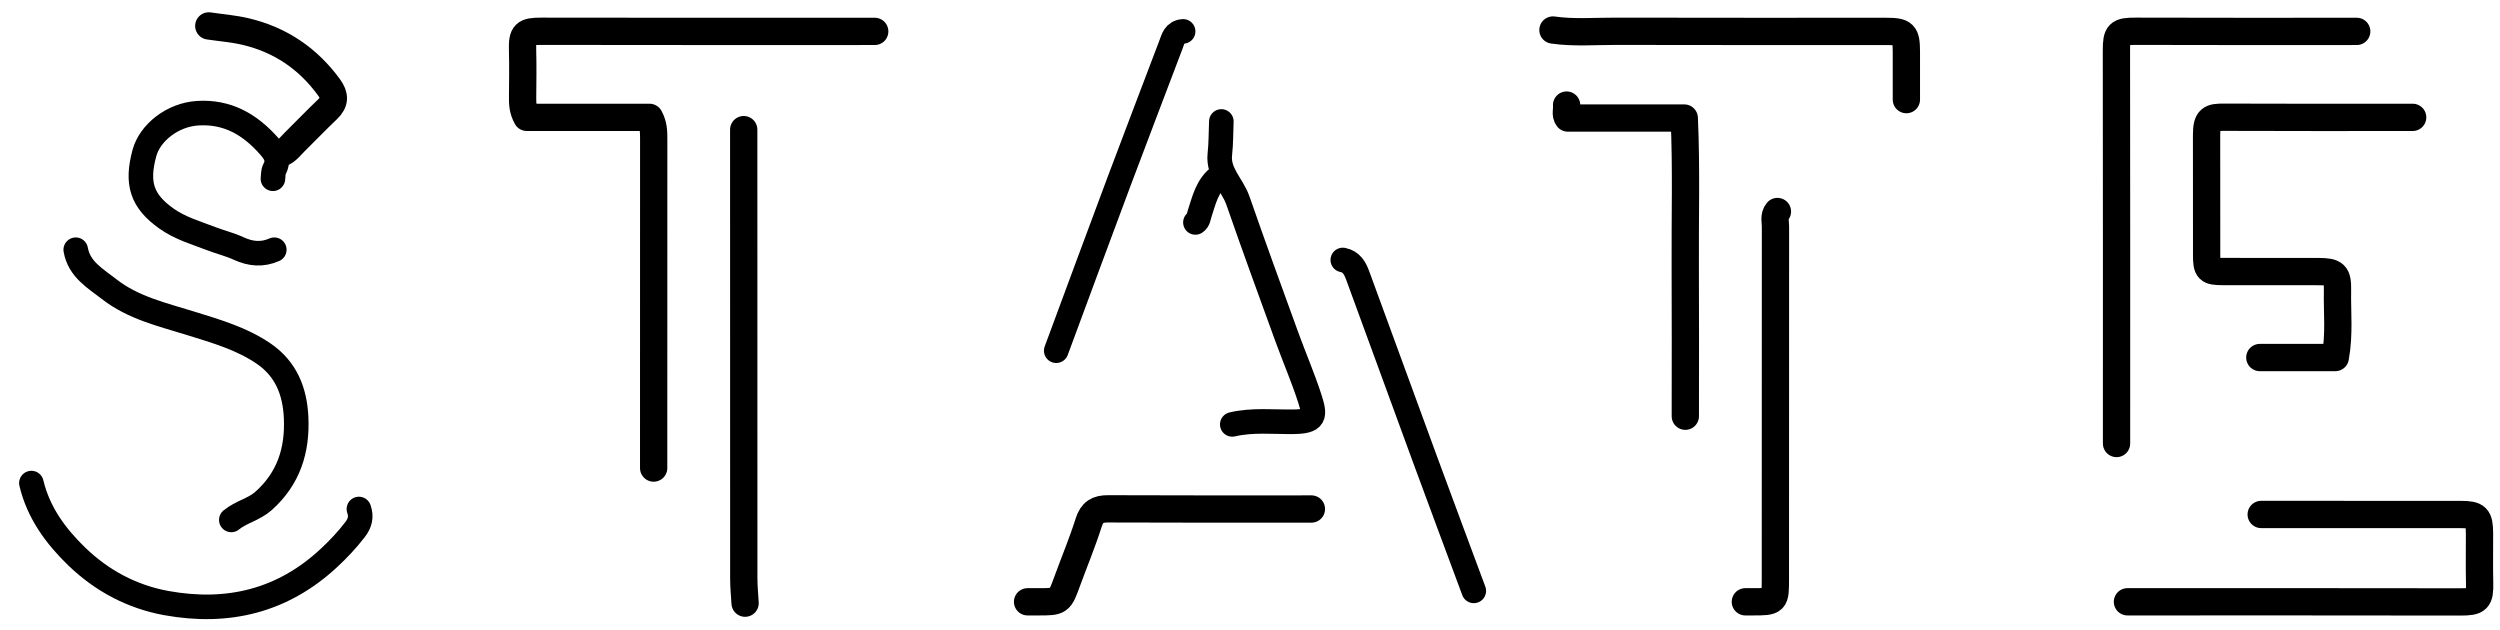 <svg version="1.1" id="Layer_1" xmlns="http://www.w3.org/2000/svg" xmlns:xlink="http://www.w3.org/1999/xlink" x="0px" y="0px"
	 width="100%" viewBox="0 0 916 231" enable-background="new 0 0 916 231" xml:space="preserve">
<path fill="none" opacity="1" stroke="#000000" stroke-linecap="round" stroke-linejoin="round" stroke-width="10"
	d="
M320.5,11.5 
	C279.833,11.5 239.167,11.54 198.5,11.458 
	C192.229,11.446 191.298,12.227 191.468,18.501 
	C191.621,24.163 191.537,29.834 191.483,35.5 
	C191.459,37.931 191.528,40.31 193.029,43 
	C207.913,43 223.087,43 237.977,43 
	C239.525,45.857 239.521,48.405 239.519,51 
	C239.492,91.167 239.5,131.333 239.5,171.5 
"/>
<path fill="none" opacity="1" stroke="#000000" stroke-linecap="round" stroke-linejoin="round" stroke-width="10"
	d="
M863.5,11.5 
	C836.5,11.5 809.5,11.557 782.5,11.457 
	C776.229,11.434 775.449,12.229 775.459,18.5 
	C775.534,66.5 775.5,114.5 775.5,162.5 
"/>
<path fill="none" opacity="1" stroke="#000000" stroke-linecap="round" stroke-linejoin="round" stroke-width="10"
	d="
M779.5,220.5 
	C820.167,220.5 860.833,220.46 901.5,220.542 
	C907.771,220.554 908.695,219.773 908.533,213.499 
	C908.379,207.503 908.53,201.5 908.492,195.5 
	C908.452,189.424 907.576,188.517 901.5,188.511 
	C877.167,188.485 852.833,188.5 828.5,188.5 
"/>
<path fill="none" opacity="1" stroke="#000000" stroke-linecap="round" stroke-linejoin="round" stroke-width="10"
	d="
M884,43 
	C861,43 838,43.059 815,42.953 
	C810.083,42.93 808.47,43.292 808.487,49.5 
	C808.528,64.167 808.482,78.833 808.51,93.5 
	C808.52,98.94 809.06,99.476 814.5,99.491 
	C826.167,99.521 837.833,99.475 849.5,99.51 
	C855.576,99.529 856.578,100.427 856.461,106.499 
	C856.309,114.42 857.214,122.391 855.652,131 
	C846.347,131 837.173,131 828,131 
"/>
<path fill="none" opacity="1" stroke="#000000" stroke-linecap="round" stroke-linejoin="round" stroke-width="10"
	d="
M272.5,47.5 
	C272.5,102.333 272.492,157.167 272.521,212 
	C272.523,215 272.833,218 273,221 
"/>
<path fill="none" opacity="1" stroke="#000000" stroke-linecap="round" stroke-linejoin="round" stroke-width="10"
	d="
M574,38.5 
	C574.201,40.163 573.434,41.923 574.46,43.25 
	C588.417,43.25 602.333,43.25 617.114,43.25 
	C617.933,61.638 617.377,79.828 617.478,98 
	C617.579,116.166 617.5,134.333 617.5,152.5 
"/>
<path fill="none" opacity="1" stroke="#000000" stroke-linecap="round" stroke-linejoin="round" stroke-width="10"
	d="
M698.5,36.5 
	C698.5,30.667 698.514,24.833 698.496,19 
	C698.477,12.299 697.701,11.507 691,11.505 
	C658,11.494 625,11.552 592,11.461 
	C584.335,11.44 576.646,12.098 569,11 
"/>
<path fill="none" opacity="1" stroke="#000000" stroke-linecap="round" stroke-linejoin="round" stroke-width="10"
	d="
M651.25,77.5 
	C649.868,79.179 650.534,81.167 650.532,83 
	C650.491,126 650.5,169 650.5,212 
	C650.5,220.5 650.5,220.5 642,220.5 
	C641.167,220.5 640.333,220.5 639.5,220.5 
"/>
<path fill="none" opacity="1" stroke="#000000" stroke-linecap="round" stroke-linejoin="round" stroke-width="9"
	d="
M27.75,91.5 
	C29.016,98.714 34.964,102.02 40.025,105.968 
	C48.851,112.853 59.604,115.275 69.997,118.511 
	C79.162,121.364 88.419,124.009 96.503,129.495 
	C104.82,135.139 108.054,143.354 108.499,153 
	C109.049,164.955 105.778,175.344 96.546,183.552 
	C93.016,186.691 88.312,187.571 84.75,190.5 
"/>
<path fill="none" opacity="1" stroke="#000000" stroke-linecap="round" stroke-linejoin="round" stroke-width="9"
	d="
M11.5,177 
	C14.058,187.798 20.41,196.454 28.108,203.889 
	C37.26,212.728 48.308,218.682 61.004,220.978 
	C83.453,225.038 103.521,220.229 120.479,204.477 
	C123.937,201.266 127.172,197.836 130.077,194.059 
	C131.967,191.604 132.49,189.298 131.5,186.5 
"/>
<path fill="none" opacity="1" stroke="#000000" stroke-linecap="round" stroke-linejoin="round" stroke-width="10"
	d="
M480.5,186.5 
	C455.667,186.5 430.833,186.558 406,186.439 
	C402.149,186.42 400.118,187.609 398.896,191.467 
	C396.59,198.748 393.634,205.822 391.009,213.003 
	C388.273,220.489 388.304,220.5 380.5,220.5 
	C379.167,220.5 377.833,220.5 376.5,220.5 
"/>
<path fill="none" opacity="1" stroke="#000000" stroke-linecap="round" stroke-linejoin="round" stroke-width="9"
	d="
M492,95.25 
	C495.207,95.853 496.506,98.343 497.483,101.006 
	C505.679,123.329 513.804,145.677 522.01,167.996 
	C527.96,184.181 534,200.333 540,216.5 
"/>
<path fill="none" opacity="1" stroke="#000000" stroke-linecap="round" stroke-linejoin="round" stroke-width="9"
	d="
M433.5,11.5 
	C430.362,11.692 429.852,14.202 428.985,16.494 
	C422.679,33.171 416.271,49.81 410.016,66.506 
	C402.283,87.148 394.667,107.833 387,128.5 
"/>
<path fill="none" opacity="1" stroke="#000000" stroke-linecap="round" stroke-linejoin="round" stroke-width="9"
	d="
M100,65.5 
	C100.167,64.333 100.032,63.006 100.554,62.029 
	C102.444,58.488 100.865,56.081 98.542,53.463 
	C91.582,45.616 83.382,40.812 72.498,41.47 
	C63.014,42.043 54.908,48.793 52.939,55.983 
	C49.858,67.238 52.011,73.695 60.959,80.058 
	C66.036,83.669 71.86,85.315 77.507,87.482 
	C80.803,88.747 84.28,89.588 87.472,91.06 
	C91.836,93.072 96.085,93.454 100.5,91.5 
"/>
<path fill="none" opacity="1" stroke="#000000" stroke-linecap="round" stroke-linejoin="round" stroke-width="9"
	d="
M447.5,44.5 
	C447.333,48.5 447.388,52.524 446.951,56.495 
	C446.194,63.366 451.569,67.731 453.566,73.477 
	C459.38,90.208 465.464,106.846 471.516,123.494 
	C474.255,131.029 477.458,138.406 479.911,146.029 
	C481.991,152.494 481.824,154.424 474,154.534 
	C466.495,154.639 458.937,153.758 451.5,155.5 
"/>
<path fill="none" opacity="1" stroke="#000000" stroke-linecap="round" stroke-linejoin="round" stroke-width="10"
	d="
M101.5,56.5 
	C104.535,56.255 106.091,53.848 107.988,51.988 
	C112.027,48.028 115.921,43.917 120.027,40.029 
	C122.821,37.384 122.708,34.959 120.533,31.976 
	C112.831,21.412 102.658,14.555 89.986,11.56 
	C85.575,10.517 81,10.167 76.5,9.5 
"/>
<path fill="none" opacity="1" stroke="#000000" stroke-linecap="round" stroke-linejoin="round" stroke-width="9"
	d="
M447,64.5 
	C442.244,67.958 441.169,73.385 439.486,78.495 
	C439.137,79.555 439.101,80.801 438,81.5 
"/>
</svg>